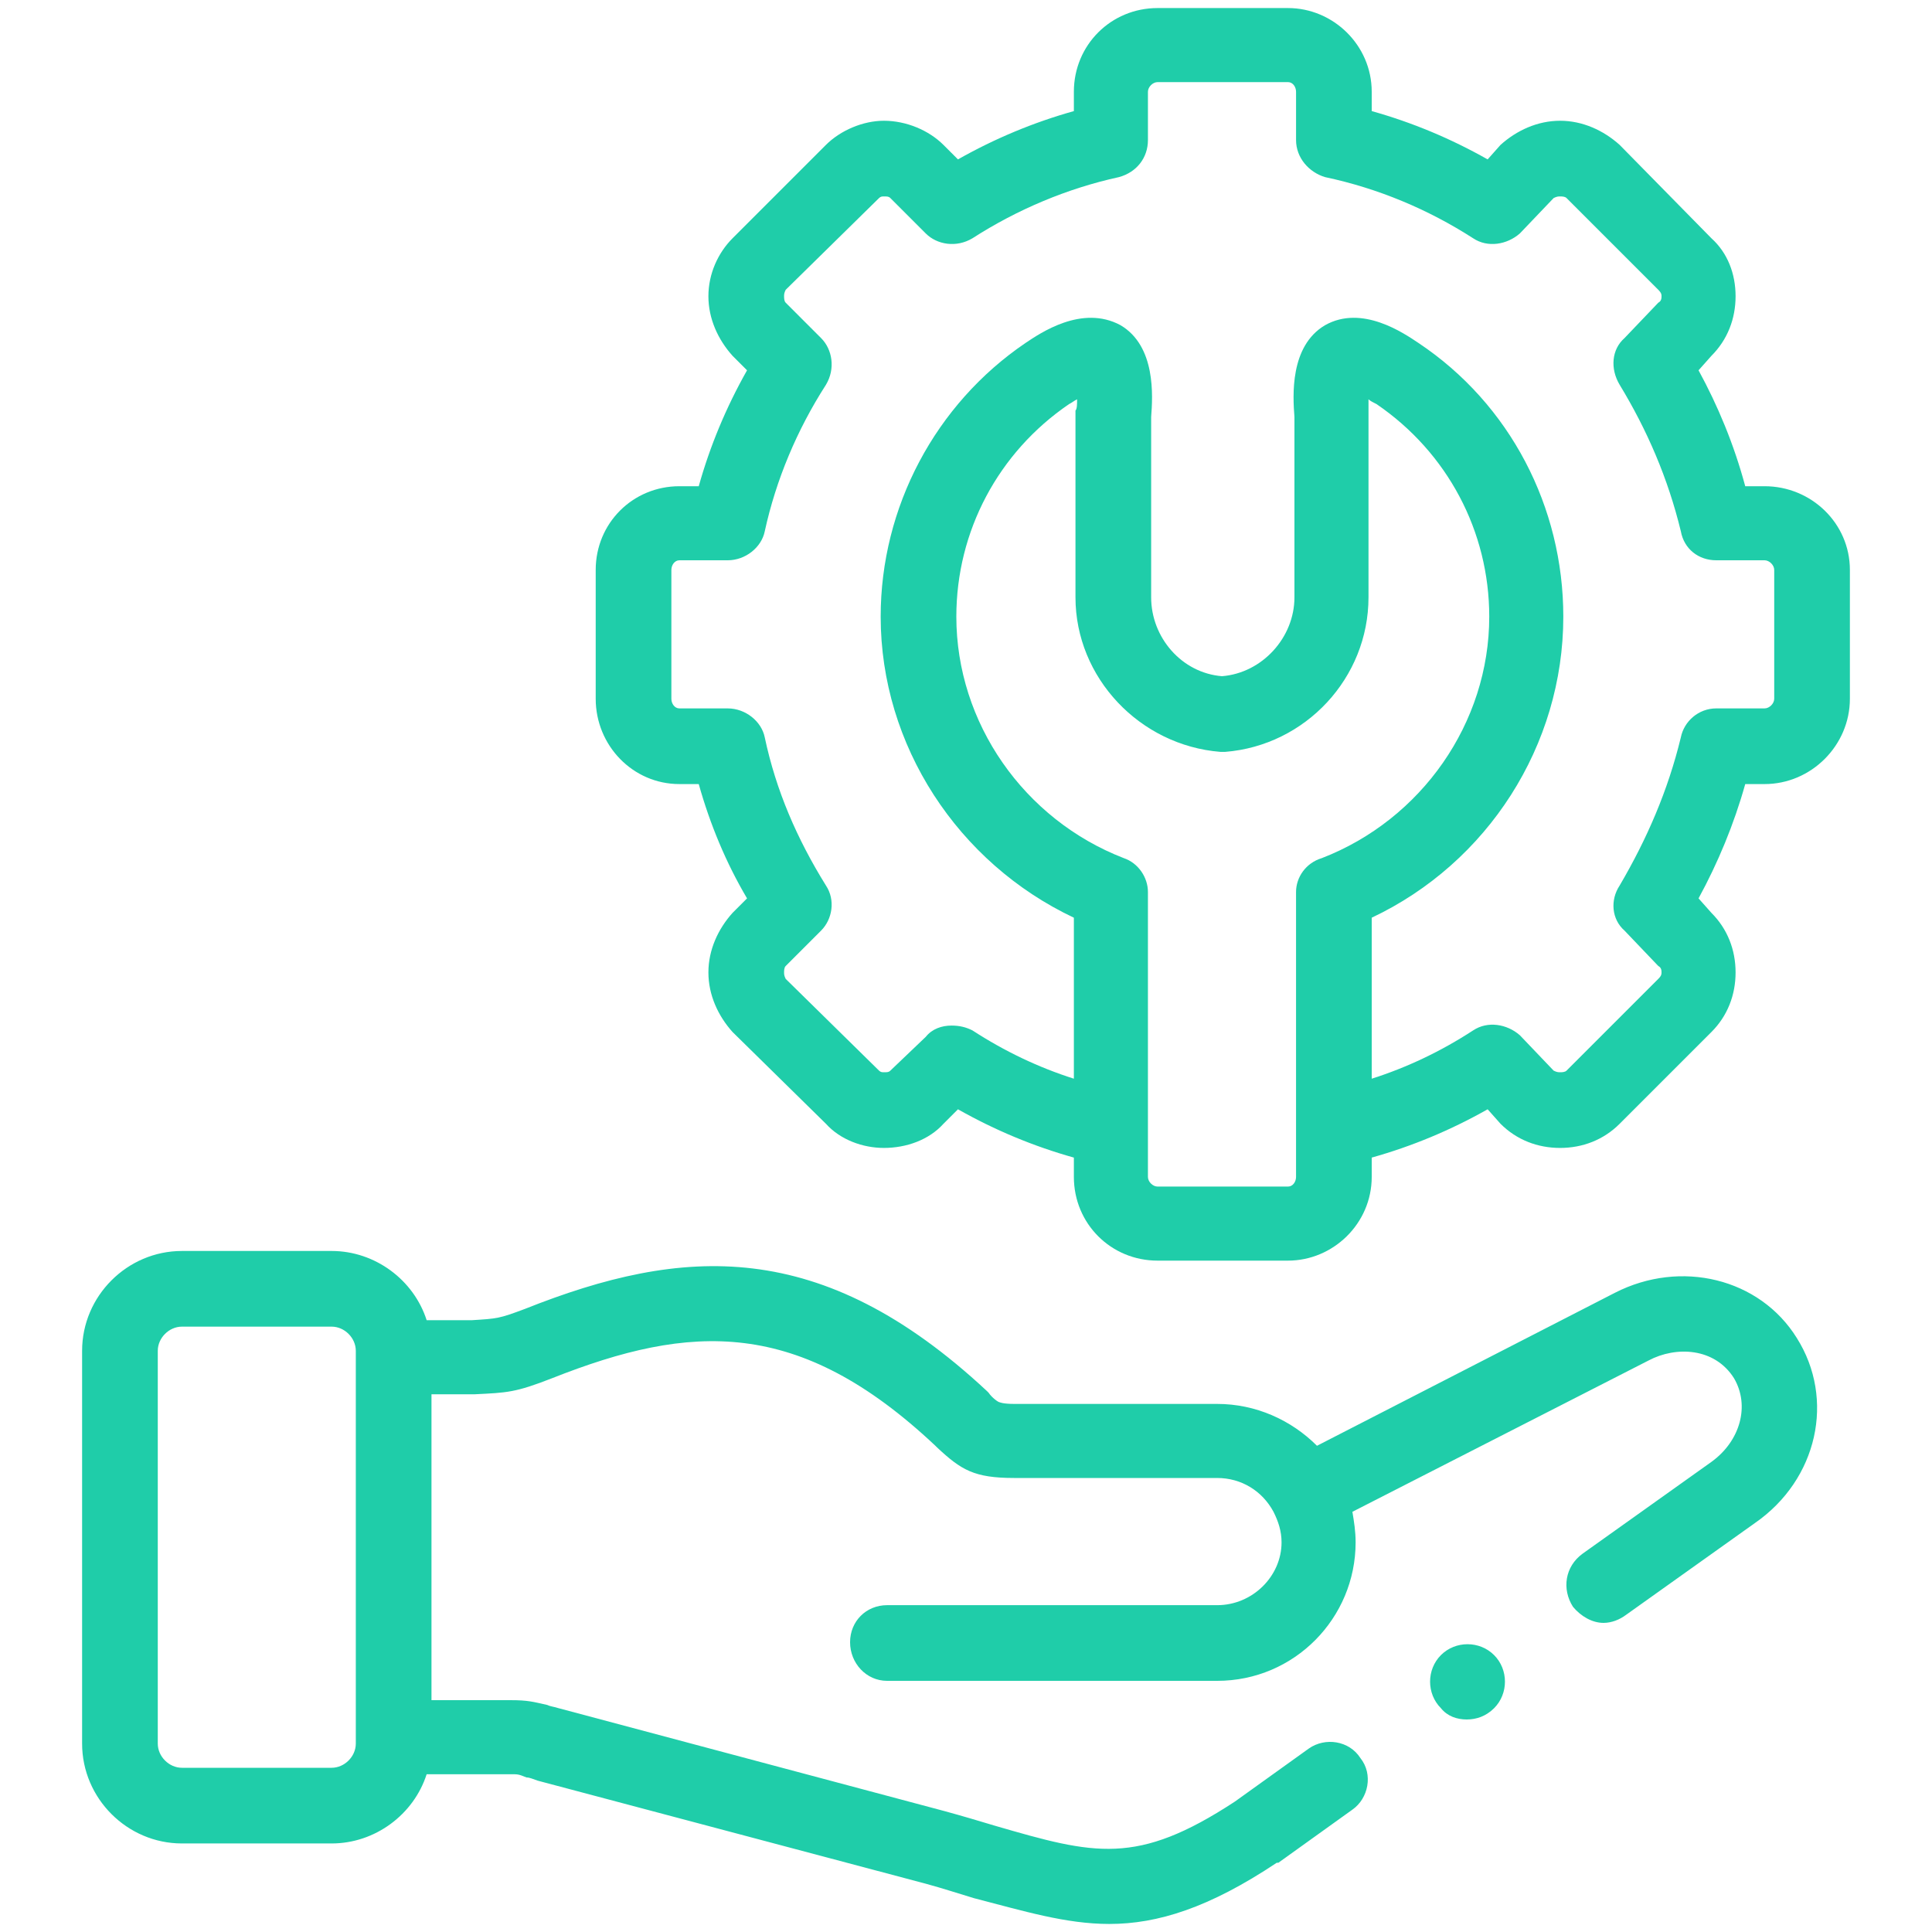 <?xml version="1.0" encoding="UTF-8"?>
<!DOCTYPE svg PUBLIC "-//W3C//DTD SVG 1.1//EN" "http://www.w3.org/Graphics/SVG/1.1/DTD/svg11.dtd">
<!-- Creator: CorelDRAW X7 -->
<svg xmlns="http://www.w3.org/2000/svg" xml:space="preserve" width="12mm" height="12mm" version="1.1" style="shape-rendering:geometricPrecision; text-rendering:geometricPrecision; image-rendering:optimizeQuality; fill-rule:evenodd; clip-rule:evenodd"
viewBox="0 0 1200 1200"
 xmlns:xlink="http://www.w3.org/1999/xlink">
 <defs>
  <style type="text/css">
   <![CDATA[
    .fil0 {fill:#1FCDA9}
   ]]>
  </style>
 </defs>
 <g id="Capa_x0020_1">
  <g id="_2582135811920">
   <path class="fil0" d="M1096 302l-12 0c-7,-26 -17,-50 -29,-72l8 -9c10,-10 15,-23 15,-37 0,-14 -5,-27 -15,-36l-57 -58c-10,-9 -23,-15 -37,-15 -14,0 -27,6 -37,15l-8 9c-23,-13 -47,-23 -72,-30l0 -12c0,-29 -24,-52 -52,-52l-81 0c-29,0 -52,23 -52,52l0 12c-25,7 -49,17 -72,30l-9 -9c-9,-9 -23,-15 -37,-15 -13,0 -27,6 -36,15l-58 58c-9,9 -15,22 -15,36 0,14 6,27 15,37l9 9c-13,23 -23,47 -30,72l-12 0c-29,0 -52,23 -52,52l0 80c0,29 23,53 52,53l12 0c7,25 17,49 30,71l-9 9c-9,10 -15,23 -15,37 0,14 6,27 15,37l58 57c9,10 23,15 36,15 14,0 28,-5 37,-15l9 -9c23,13 47,23 72,30l0 12c0,29 23,52 52,52l81 0c28,0 52,-23 52,-52l0 -12c25,-7 49,-17 72,-30l8 9c10,10 23,15 37,15 14,0 27,-5 37,-15l57 -57c10,-10 15,-23 15,-37 0,-14 -5,-27 -15,-37l-8 -9c12,-22 22,-46 29,-71l12 0c29,0 53,-24 53,-53l0 -80c0,-29 -24,-52 -53,-52zm-291 429c0,3 -2,6 -5,6l-81 0c-3,0 -6,-3 -6,-6l0 -177c0,-9 -6,-18 -15,-21 -62,-24 -104,-84 -104,-150 0,-53 26,-102 70,-132 2,-1 3,-2 5,-3 0,3 0,6 -1,7 0,3 0,4 0,6l0 110c0,50 40,92 90,96 1,0 2,0 3,0 50,-4 89,-46 89,-96l0 -110c0,-1 0,-3 0,-6 0,-1 0,-4 0,-7 1,1 3,2 5,3 44,30 70,79 70,132 0,66 -42,126 -104,150 -10,3 -16,12 -16,21l0 177zm297 -297c0,3 -3,6 -6,6l-30 0c-11,0 -20,8 -22,18 -8,33 -21,63 -38,92 -6,9 -5,21 3,28l21 22c2,1 2,3 2,4 0,1 0,2 -2,4l-57 57c-1,1 -3,1 -4,1 -1,0 -2,0 -4,-1l-21 -22c-8,-7 -20,-9 -29,-3 -20,13 -41,23 -63,30l0 -100c72,-34 119,-107 119,-187 0,-68 -33,-132 -90,-170 -9,-6 -35,-24 -58,-11 -22,13 -20,44 -19,57 0,1 0,2 0,2l0 110c0,25 -20,47 -45,49 -25,-2 -44,-24 -44,-49l0 -109c0,-1 0,-2 0,-3 1,-13 3,-44 -19,-57 -24,-13 -50,5 -59,11 -56,38 -90,102 -90,170 0,80 48,153 120,187l0 100c-22,-7 -43,-17 -63,-30 -4,-2 -8,-3 -13,-3 -6,0 -12,2 -16,7l-22 21c-1,1 -2,1 -4,1 -1,0 -2,0 -3,-1l-58 -57c-1,-2 -1,-3 -1,-4 0,-1 0,-3 1,-4l22 -22c7,-7 9,-19 3,-28 -18,-29 -31,-59 -38,-92 -2,-10 -12,-18 -23,-18l-30 0c-3,0 -5,-3 -5,-6l0 -80c0,-3 2,-6 5,-6l30 0c11,0 21,-8 23,-18 7,-32 20,-63 38,-91 6,-10 4,-22 -3,-29l-22 -22c-1,-1 -1,-3 -1,-4 0,-1 0,-2 1,-4l58 -57c1,-1 2,-1 3,-1 2,0 3,0 4,1l22 22c7,7 19,9 29,3 28,-18 59,-31 91,-38 11,-3 18,-12 18,-23l0 -30c0,-3 3,-6 6,-6l81 0c3,0 5,3 5,6l0 30c0,11 8,20 18,23 33,7 64,20 92,38 9,6 21,4 29,-3l21 -22c2,-1 3,-1 4,-1 1,0 3,0 4,1l57 57c2,2 2,3 2,4 0,1 0,3 -2,4l-21 22c-8,7 -9,19 -3,29 17,28 30,58 38,91 2,11 11,18 22,18l30 0c3,0 6,3 6,6l0 80z"/>
   <path class="fil0" d="M895 1028c-9,9 -9,24 0,33 4,5 10,7 16,7 6,0 12,-2 17,-7l0 0c9,-9 9,-24 0,-33 -9,-9 -24,-9 -33,0z"/>
   <path class="fil0" d="M1003 803l-185 95c-16,-16 -38,-26 -62,-26l-126 0c-7,0 -9,-1 -9,-1 -1,0 -5,-3 -7,-6l-1 -1c-103,-96 -189,-90 -287,-51 -16,6 -17,6 -33,7l-28 0c-8,-25 -32,-43 -59,-43l-93 0c-34,0 -62,28 -62,62l0 244c0,34 28,62 62,62l93 0c27,0 51,-18 59,-43l52 0c5,0 5,0 10,2 2,0 4,1 7,2l241 64c11,3 20,6 30,9 31,8 57,16 84,16 30,0 62,-10 104,-38 0,0 1,0 1,0l46 -33c10,-7 13,-22 5,-32 -7,-11 -22,-13 -32,-6l-46 33c-61,40 -87,33 -149,15 -10,-3 -20,-6 -31,-9l-240 -64c-3,-1 -5,-1 -7,-2 -9,-2 -12,-3 -23,-3l-49 0 0 -190 25 0c0,0 1,0 1,0l1 0c20,-1 25,-1 48,-10 86,-34 153,-38 238,42l1 1c15,14 23,19 48,19l126 0c15,0 28,8 35,21 0,0 0,0 0,0 3,6 5,12 5,19 0,21 -18,39 -40,39l-205 0c-13,0 -23,10 -23,23 0,13 10,24 23,24l205 0c48,0 86,-39 86,-86 0,-7 -1,-13 -2,-19l184 -94c17,-9 41,-8 53,11 10,17 4,39 -14,52l-80 57c-11,8 -13,22 -6,33 5,6 12,10 19,10 5,0 10,-2 14,-5l80 -57c39,-27 50,-77 26,-115 -23,-37 -72,-49 -113,-28zm-782 280c0,8 -7,15 -15,15l-93 0c-8,0 -15,-7 -15,-15l0 -244c0,-8 7,-15 15,-15l93 0c8,0 15,7 15,15l0 244z"/>
  </g>
 </g>
</svg>
